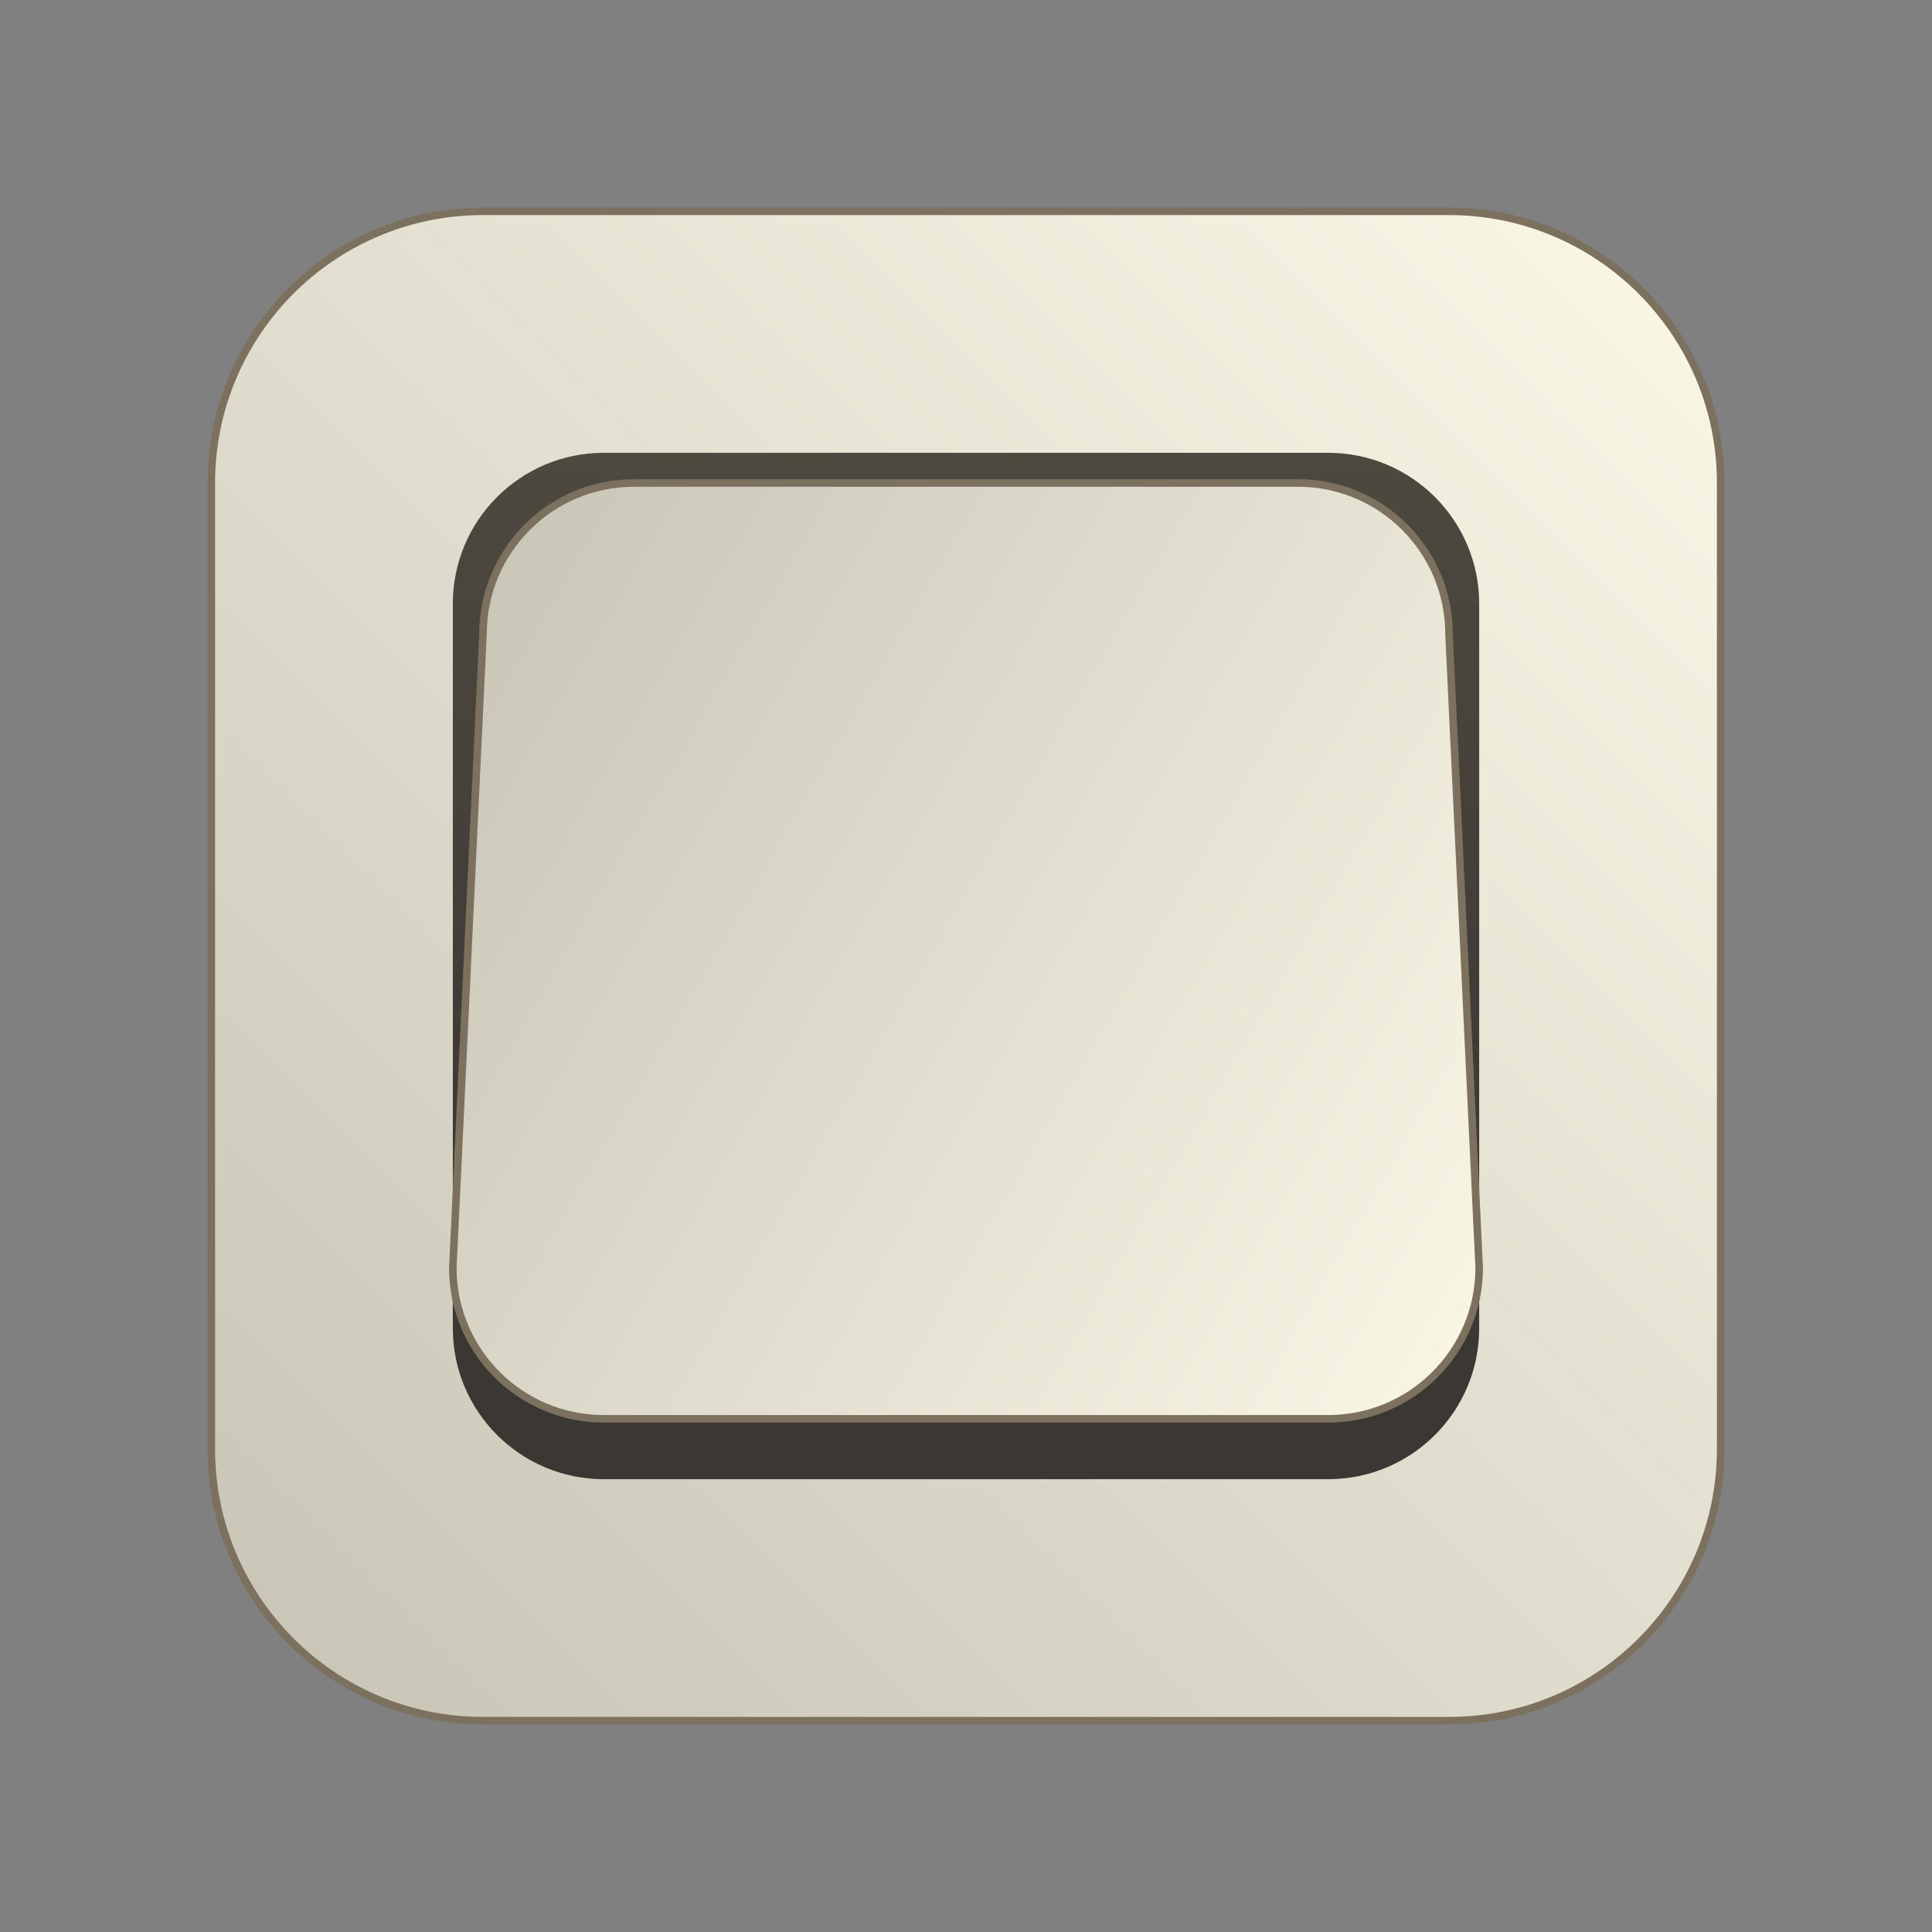 <?xml version="1.0"?>
<svg xmlns="http://www.w3.org/2000/svg" xmlns:xlink="http://www.w3.org/1999/xlink" width="64" height="64" viewBox="0 0 64 64" style="enable-background:new 0 0 64 64">
  <rect x="0" y="0" width="64" height="64" fill="#808080" stroke="none"/>
  <defs>
    <linearGradient id="0" gradientUnits="userSpaceOnUse" x1="54.364" y1="9.636" x2="9.636" y2="54.364">
      <stop style="stop-color:#f8f5e5"/>
      <stop offset="1" style="stop-color:#cac7b9"/>
    </linearGradient>
    <linearGradient id="1" gradientUnits="userSpaceOnUse" y1="15" x2="0" y2="49">
      <stop style="stop-color:#4e493f"/>
      <stop offset=".768" style="stop-color:#3b3732"/>
    </linearGradient>
    <linearGradient id="2" gradientUnits="userSpaceOnUse" x1="49.752" y1="42.038" x2="14.748" y2="21.828" xlink:href="#0"/>
  </defs>
  <path d="m48 57h-32c-4.97 0-9-4.03-9-9v-32c0-4.97 4.03-9 9-9h32c4.97 0 9 4.03 9 9v32c0 4.97-4.03 9-9 9z" style="fill:url(#0);stroke-miterlimit:10;stroke:#7c715e;stroke-width:.25"/>
  <path d="m44 49h-24c-2.76 0-5-2.24-5-5v-24c0-2.76 2.24-5 5-5h24c2.76 0 5 2.24 5 5v24c0 2.76-2.24 5-5 5" style="fill:url(#1)"/>
  <path d="m44 47h-24c-2.76 0-5-2.24-5-5l1-21c0-2.76 2.24-5 5-5h22c2.76 0 5 2.24 5 5l1 21c0 2.76-2.24 5-5 5z" style="fill:url(#2);stroke-miterlimit:10;stroke:#7c715e;stroke-width:.25"/>
</svg>
